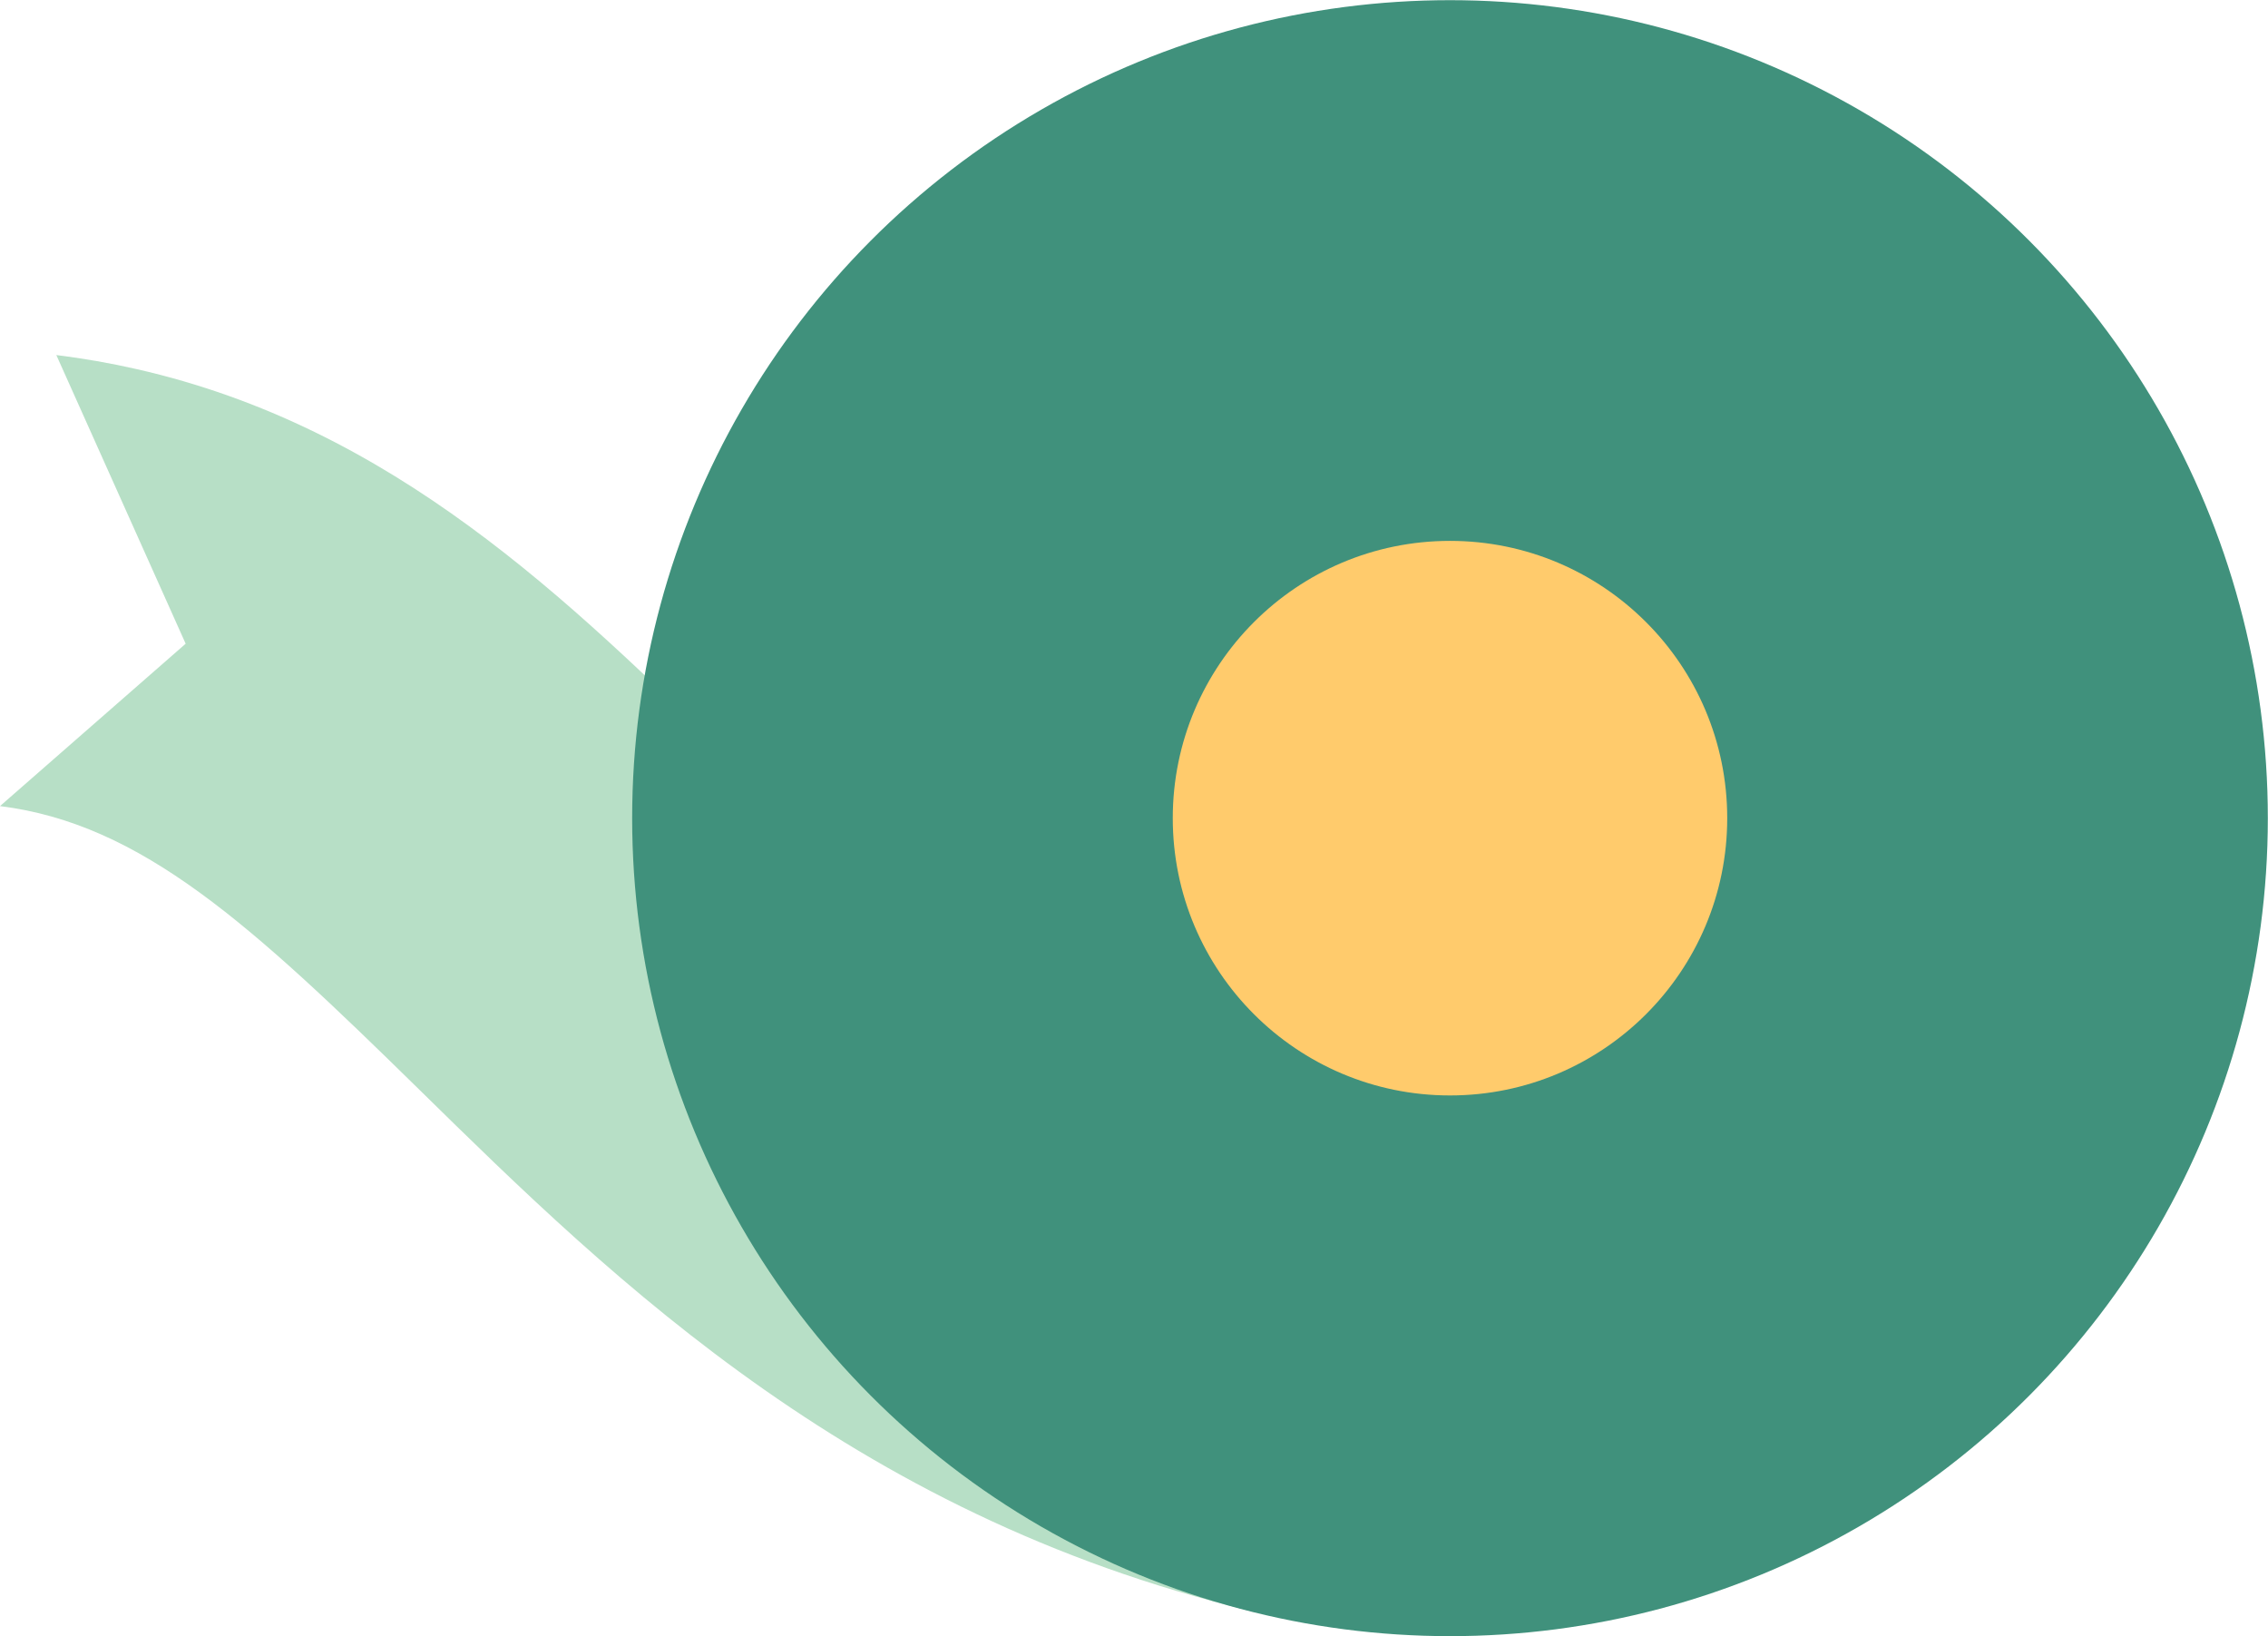  <svg xmlns="http://www.w3.org/2000/svg" viewBox="0 0 211.871 152.833" width="100%" style="vertical-align: middle; max-width: 100%; width: 100%;">
   <g>
    <g>
     <path d="M12.711,34.463C36.7,39.89,53.005,55.886,68.829,71.4c16.823,16.5,32.714,32.083,59.148,38.064l-9.37,41.408c-38.187-8.641-61.1-31.107-79.5-49.16C23.5,86.409,13.256,76.939,0,75.289L17.344,60.122,5.262,33.161Q9.108,33.641,12.711,34.463Z" fill="rgb(183,223,198)">
     </path>
     <circle cx="135.455" cy="76.416" r="76.4" fill="rgb(64,145,124)">
     </circle>
     <circle cx="135.455" cy="76.416" r="25.898" fill="rgb(255, 203, 108)">
     </circle>
    </g>
   </g>
  </svg>
